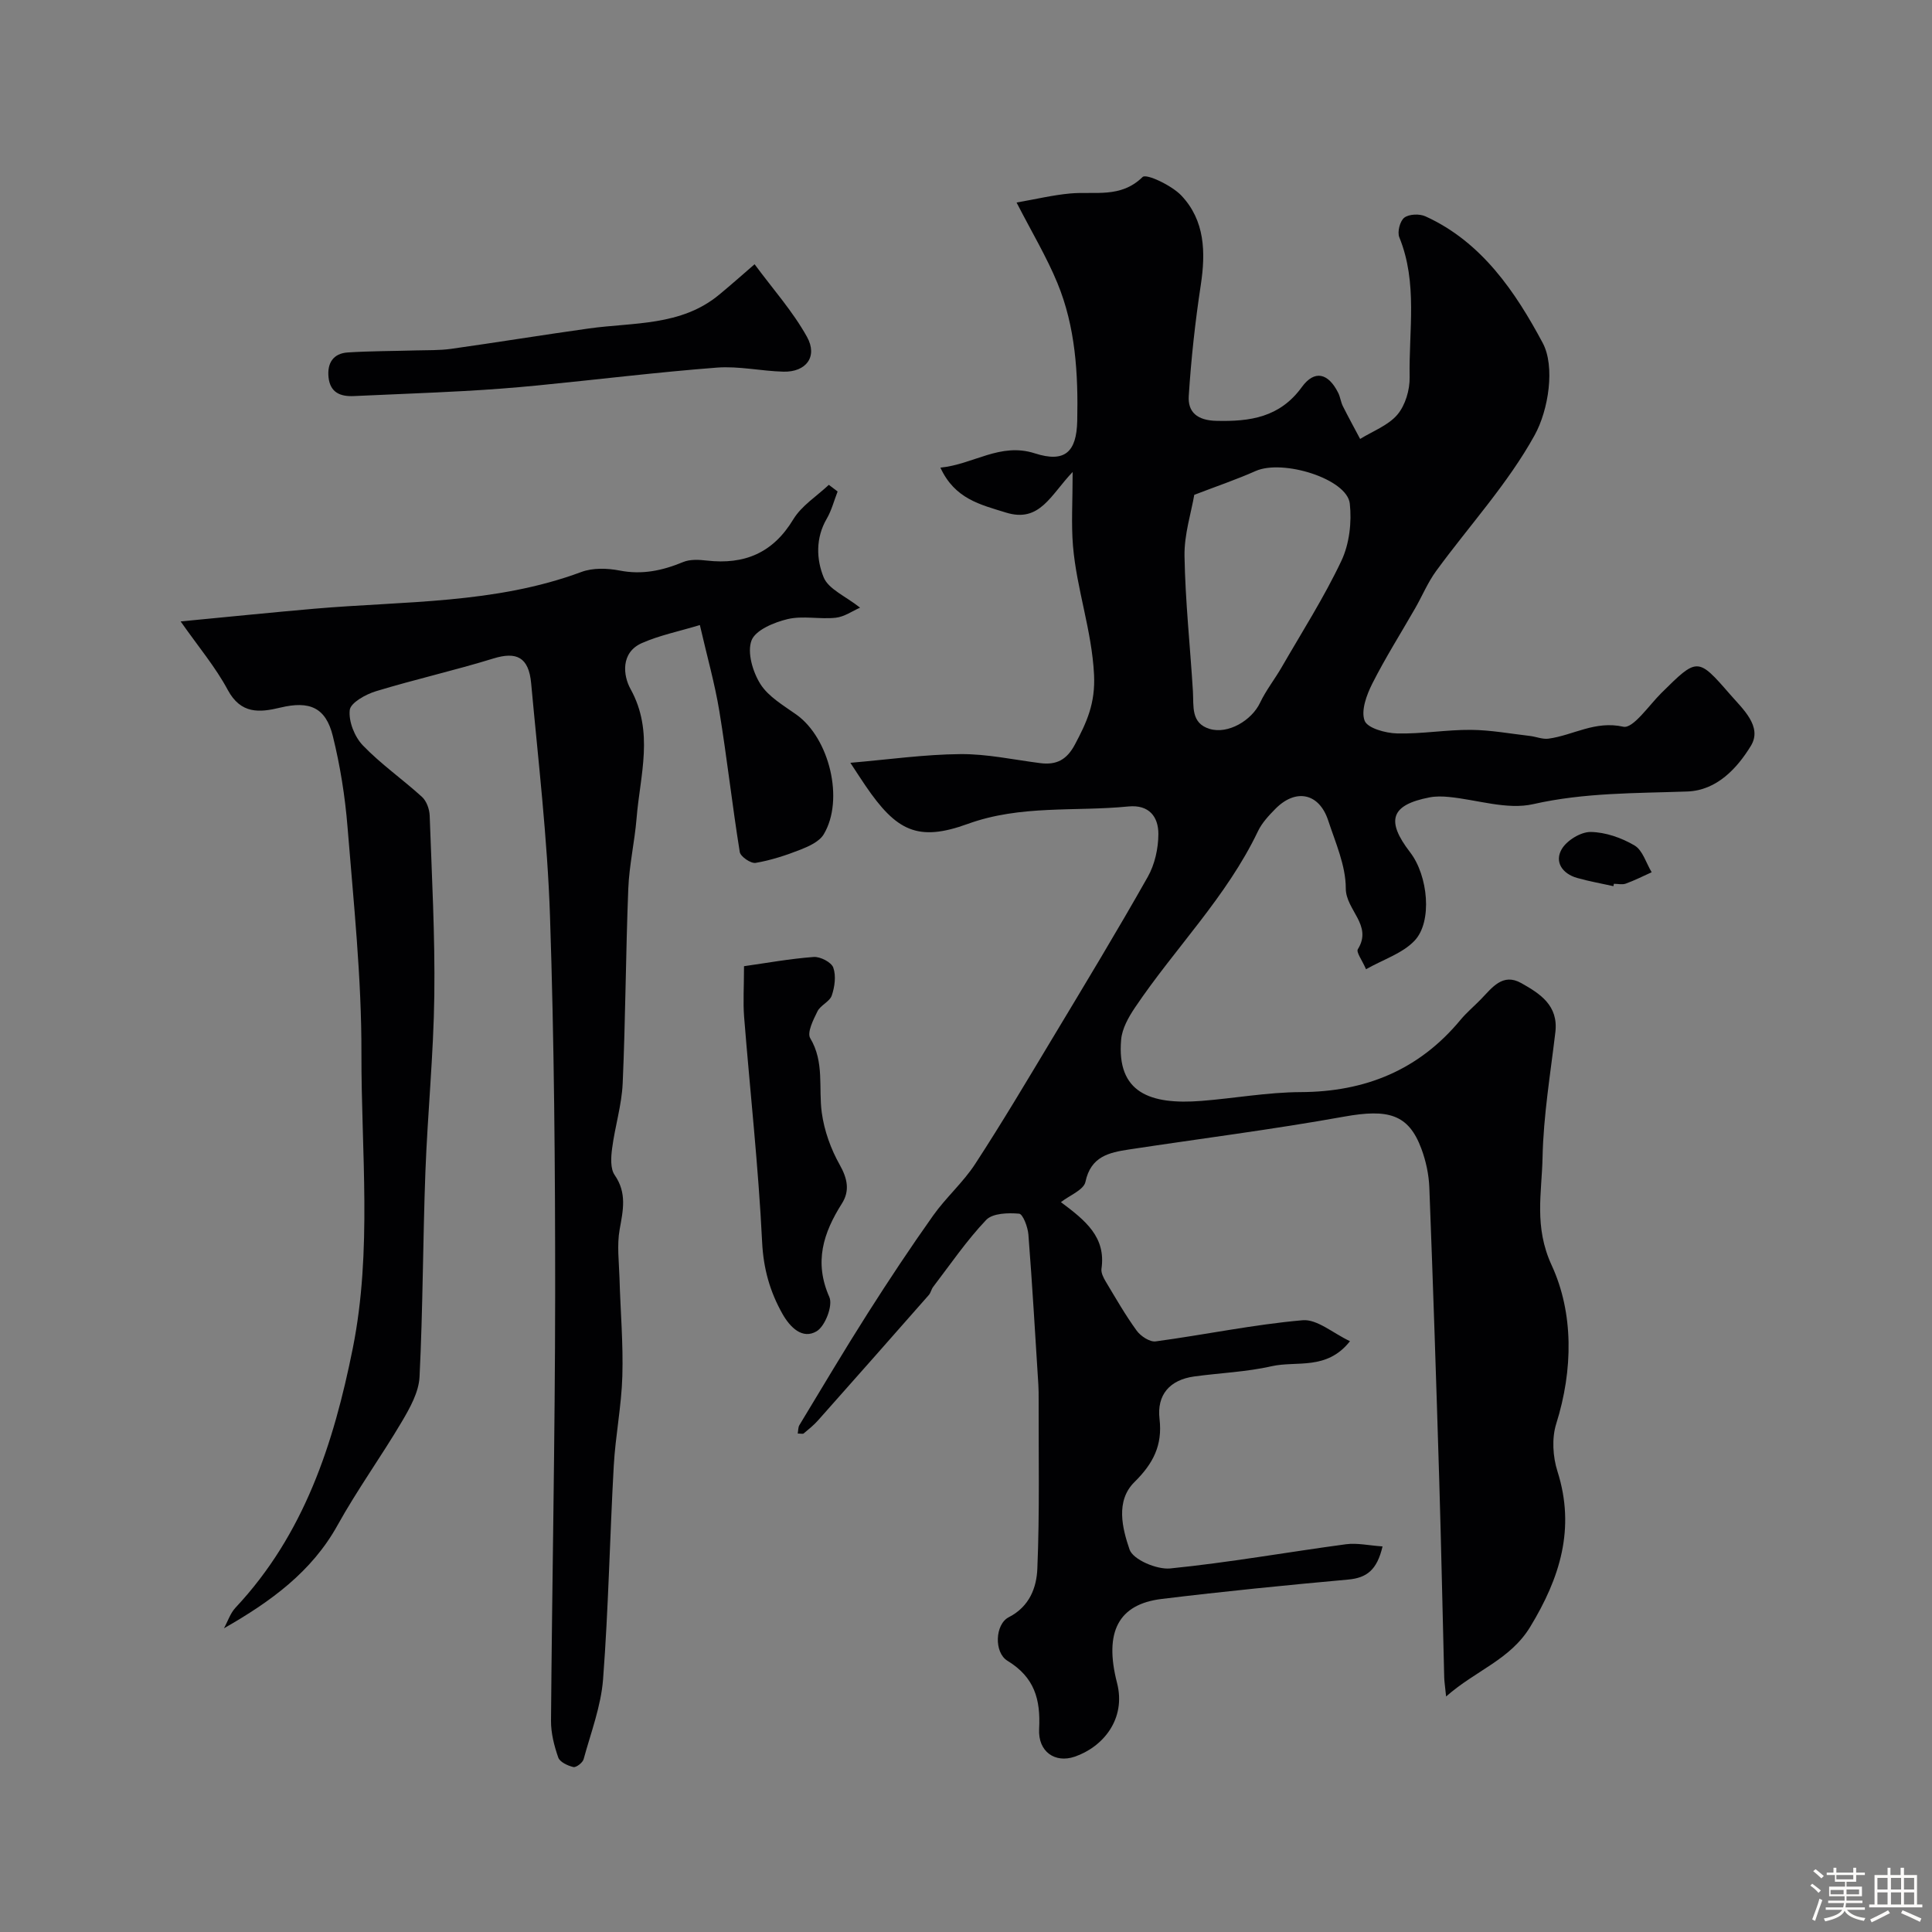 <svg enable-background="new 0 0 400 400" viewBox="0 0 400 400" xmlns="http://www.w3.org/2000/svg"><rect x="0" y="0" width="400" height="400" fill="#808080" stroke="none"/><path d="m374.8 390.4.4-.4c.7.5 1.3 1 1.8 1.4l-.5.5c-.5-.6-1.1-1.1-1.7-1.5zm1 7.3-.6-.3c.5-1.4 1.1-2.8 1.5-4.3.2.1.4.2.6.3-.5 1.3-1 2.8-1.5 4.3zm-.4-10.3.5-.4c.4.3 1 .8 1.7 1.4l-.5.5c-.5-.5-1.1-1-1.7-1.5zm2.5.3h1.7v-1h.6v1h3.5v-1h.6v1h1.8v.5h-1.8v1.4h-2v1h3.2v2h-3.2v.9h3.3v.5h-3.4c0 .3-.1.6-.1.9h4v.5h-3.7c.7.9 1.9 1.5 3.8 1.7-.1.2-.2.4-.3.6-2.1-.4-3.5-1.1-4-2.1-.4 1-1.8 1.7-4 2.2-.1-.2-.2-.4-.3-.6 2.1-.4 3.4-1 3.8-1.8h-3.4v-.5h3.6c.1-.3.1-.6.2-.9h-3.3v-.5h3.4c0-.3 0-.6 0-.9h-3.2v-2h3.3v-1h-2.1v-1.4h-1.7v-.5zm1.1 3.5v1h2.7c0-.3 0-.4 0-.4 0-.1 0-.2 0-.2 0-.1 0-.2 0-.3h-2.7zm1.2-3v.9h3.5v-.9zm4.7 3h-2.6v.6.4h2.6z" fill="#fcfbfa"/><path d="m393.6 386.7h.6v1.5h2.7v6.1h1.1v.6h-11v-.6h1.1v-6.1h2.7v-1.5h.6v1.5h2.1v-1.5zm-2.7 8.8.4.6c-1.2.6-2.5 1.3-3.8 1.9-.1-.2-.2-.4-.3-.6 1.2-.6 2.5-1.2 3.7-1.9zm-2.2-6.7v2.4h2.1v-2.4zm0 3v2.5h2.1v-2.5zm2.8-3v2.4h2.1v-2.4zm0 3v2.5h2.1v-2.5zm6 6.1c-1.4-.7-2.7-1.3-3.9-1.8l.3-.6c1.5.6 2.7 1.2 3.9 1.7zm-1.2-9.1h-2.1v2.4h2.1zm-2.1 3v2.5h2.1v-2.5z" fill="#fcfbfa"/><g fill="#010103"><path d="m165.16 296.8c.12-.63.07-1.29.35-1.75 4.69-7.75 9.3-15.53 14.16-23.17 4.35-6.84 8.84-13.61 13.53-20.22 2.65-3.74 6.22-6.86 8.71-10.69 5.6-8.59 10.83-17.42 16.12-26.22 6.62-11.01 13.28-22.01 19.6-33.2 1.46-2.58 2.19-5.89 2.2-8.87.01-3.57-1.92-6.13-6.21-5.71-11.09 1.1-22.3-.37-33.28 3.62-10.35 3.76-14.78 1.43-21.14-7.9-.91-1.33-1.78-2.69-3.14-4.76 7.94-.68 15.36-1.74 22.78-1.8 5.51-.05 11.03 1.17 16.55 1.87 3.32.42 5.46-.67 7.15-3.84 2.45-4.6 4.26-8.51 3.97-14.47-.46-9.21-3.61-17.71-4.36-26.67-.38-4.55-.07-9.16-.07-15.3-4.56 4.75-6.79 10.58-13.81 8.4-5.32-1.65-10.58-2.82-13.57-9.3 6.87-.68 12.37-5.27 19.55-2.96 6.21 2 8.64-.26 8.78-6.72.21-9.76-.35-19.44-4.11-28.55-2.22-5.39-5.26-10.45-8.45-16.66 3.98-.69 7.49-1.54 11.06-1.87 5.13-.48 10.48 1.05 15.03-3.41.77-.76 6.03 1.73 8.03 3.84 4.88 5.16 5.05 11.71 4.02 18.51-1.16 7.62-2 15.3-2.49 22.98-.22 3.35 1.77 5.05 5.67 5.15 7.05.18 13.19-.72 17.74-6.99 2.62-3.61 5.47-2.93 7.53 1.19.43.86.53 1.87.95 2.73 1.15 2.3 2.39 4.55 3.59 6.82 2.63-1.63 5.81-2.79 7.72-5.04 1.64-1.94 2.58-5.13 2.53-7.74-.19-9.67 1.71-19.53-2.14-28.98-.45-1.1.14-3.38 1.04-4.06.99-.75 3.14-.83 4.37-.27 11.7 5.31 18.68 15.74 24.28 26.21 2.59 4.83 1.24 13.83-1.67 19.1-5.55 10.06-13.56 18.76-20.4 28.13-1.72 2.36-2.86 5.13-4.32 7.68-2.98 5.2-6.19 10.28-8.89 15.62-1.18 2.34-2.38 5.59-1.59 7.68.58 1.55 4.34 2.58 6.71 2.64 5.09.13 10.2-.78 15.29-.74 4.08.03 8.15.79 12.22 1.26 1.29.15 2.62.73 3.86.56 5.12-.7 9.62-3.78 15.48-2.47 2.01.45 5.29-4.41 7.87-6.97 7.44-7.36 7.51-7.47 14.22.26 2.62 3.02 6.77 6.66 4.32 10.67-2.81 4.6-7.03 9.23-13.15 9.45-10.69.38-21.28.21-31.92 2.62-5.43 1.23-11.62-.93-17.47-1.49-1.32-.13-2.7-.16-3.99.09-8 1.55-9.11 4.77-4.02 11.37 3.72 4.82 4.67 14.38.9 18.32-2.5 2.62-6.44 3.86-10.03 5.89-.81-1.89-2.08-3.54-1.69-4.15 3.12-4.99-2.51-8.09-2.5-12.61 0-4.69-2.13-9.44-3.65-14.06-1.87-5.66-6.7-6.67-10.93-2.38-1.37 1.39-2.79 2.91-3.61 4.64-6.49 13.59-17.19 24.21-25.47 36.52-1.33 1.98-2.66 4.34-2.85 6.63-.96 11.02 6.05 13.5 16.63 12.67 6.85-.54 13.67-1.79 20.51-1.82 13.41-.05 24.52-4.57 33.14-14.98 1.27-1.53 2.83-2.82 4.22-4.26 2.3-2.36 4.48-5.5 8.34-3.33 3.88 2.18 7.72 4.62 7.06 10.17-1.02 8.62-2.47 17.25-2.65 25.9-.15 7.37-1.81 14.35 1.89 22.36 4.55 9.86 4.45 21.65.94 32.81-.94 2.99-.71 6.82.26 9.86 3.76 11.84.49 22.09-5.65 32.19-4.15 6.82-11.27 8.99-17.41 14.41-.24-2.34-.37-3.13-.39-3.93-.35-13.6-.62-27.2-1.03-40.8-.61-20.2-1.27-40.4-2.05-60.6-.1-2.72-.7-5.53-1.65-8.08-2.66-7.16-6.85-8.29-16.01-6.64-14.78 2.66-29.69 4.54-44.54 6.8-4.12.63-7.89 1.43-9 6.7-.35 1.67-3.29 2.8-5.08 4.2 5.15 3.84 9.34 7.26 8.4 13.79-.12.84.41 1.87.89 2.67 2.06 3.43 4.05 6.92 6.4 10.15.83 1.14 2.71 2.38 3.93 2.22 10.16-1.37 20.24-3.49 30.43-4.38 2.99-.26 6.27 2.68 9.8 4.34-4.83 6.12-11.03 4.01-16.21 5.18-5.23 1.19-10.69 1.39-16.03 2.12-5.08.7-7.78 3.79-7.19 8.81.64 5.48-1.35 9.26-5.19 13.05-3.97 3.92-2.51 9.6-1.02 13.97.72 2.1 5.64 4.19 8.42 3.92 12.18-1.22 24.25-3.38 36.39-5.01 2.32-.31 4.75.26 7.57.45-1.14 4.89-3.28 6.51-7.1 6.86-12.9 1.17-25.8 2.45-38.66 4.02-8.9 1.09-11.94 6.8-9.21 17.38 1.93 7.49-2.93 13.29-8.79 15.28-4.02 1.37-7.59-1.01-7.34-5.75.32-6.13-.96-10.7-6.55-14.11-2.83-1.72-2.58-7.57.26-9.02 4.34-2.22 5.76-6.18 5.92-10.05.49-11.68.24-23.39.27-35.09 0-1 0-2-.06-3-.66-10.36-1.25-20.73-2.06-31.08-.12-1.56-1.14-4.27-1.93-4.33-2.27-.2-5.47-.11-6.81 1.29-4.04 4.25-7.39 9.17-10.97 13.85-.39.51-.5 1.24-.92 1.71-7.62 8.67-15.26 17.32-22.92 25.94-.88.99-1.92 1.83-2.94 2.68-.18.19-.61.05-1.27.05zm82.1-194.35c-.63 3.71-2.1 8.21-2.02 12.68.16 9.34 1.17 18.66 1.74 27.99.19 3.09-.47 6.59 3.45 7.79 3.82 1.16 8.71-1.74 10.45-5.41 1.23-2.59 3.05-4.88 4.49-7.38 4.21-7.3 8.77-14.44 12.36-22.03 1.64-3.48 2.16-7.96 1.73-11.83-.56-5.11-13.85-9.25-19.5-6.74-3.91 1.74-7.99 3.12-12.7 4.93z"/><path d="m173.42 101.76c-.74 1.89-1.25 3.92-2.26 5.65-2.32 3.98-2.15 8.4-.63 12.12 1 2.45 4.51 3.88 7.54 6.28-1.57.68-3.26 1.9-5.07 2.09-3.29.35-6.79-.47-9.94.28-2.8.67-6.66 2.27-7.47 4.43-.93 2.49.26 6.5 1.84 9.01 1.66 2.63 4.78 4.43 7.45 6.33 6.83 4.86 9.97 17.62 5.66 24.79-.9 1.5-3.04 2.47-4.81 3.17-3 1.18-6.12 2.2-9.28 2.74-.99.17-3.14-1.3-3.29-2.25-1.56-9.68-2.64-19.44-4.22-29.12-.94-5.74-2.55-11.37-4.04-17.87-4.4 1.33-8.38 2.13-12 3.73-4.45 1.96-3.89 6.74-2.36 9.5 4.93 8.9 1.98 17.81 1.26 26.74-.4 4.89-1.53 9.73-1.72 14.62-.53 13.42-.57 26.87-1.16 40.29-.2 4.52-1.61 8.97-2.19 13.49-.24 1.81-.39 4.17.53 5.5 2.58 3.73 1.74 7.31 1.03 11.28-.58 3.25-.13 6.7-.03 10.05.19 6.77.79 13.55.59 20.3-.18 6.21-1.44 12.39-1.78 18.61-.82 14.71-1.09 29.46-2.21 44.15-.43 5.59-2.53 11.07-4.03 16.56-.2.72-1.54 1.75-2.12 1.62-1.17-.28-2.8-1.03-3.13-1.98-.85-2.43-1.52-5.07-1.5-7.62.23-29.45.84-58.89.86-88.34.01-26.09-.2-52.2-1.07-78.27-.54-16.08-2.43-32.12-3.9-48.17-.5-5.43-3.04-6.61-7.81-5.14-8.04 2.48-16.27 4.33-24.32 6.78-2.12.64-5.26 2.38-5.43 3.9-.26 2.35 1 5.54 2.72 7.32 3.73 3.88 8.24 7.02 12.24 10.66.94.86 1.54 2.53 1.59 3.85.44 12.43 1.12 24.86.96 37.29-.16 12.21-1.39 24.39-1.85 36.6-.52 14.12-.51 28.25-1.21 42.36-.16 3.13-1.97 6.38-3.64 9.21-4.29 7.26-9.26 14.13-13.34 21.49-5.35 9.64-13.82 15.8-23.51 21.33.79-1.44 1.31-3.12 2.4-4.28 14.2-15.15 20.31-33.93 24.27-53.69 4.05-20.24 1.74-40.71 1.79-61.06.04-15.63-1.63-31.28-2.88-46.89-.51-6.32-1.52-12.66-3.04-18.8-1.46-5.93-4.81-7.35-10.86-5.9-4.35 1.05-8.19 1.37-10.9-3.67-2.54-4.73-6.07-8.92-9.75-14.17 10.43-1 19.05-1.88 27.67-2.63 18.56-1.61 37.41-.96 55.3-7.61 2.36-.88 5.36-.79 7.9-.3 4.68.92 8.88.02 13.15-1.75 1.44-.6 3.3-.5 4.93-.31 7.78.88 13.68-1.56 17.89-8.53 1.71-2.83 4.86-4.8 7.36-7.15.59.44 1.21.91 1.82 1.38z"/><path d="m154.04 200.04c4.55-.64 9.46-1.54 14.42-1.91 1.36-.1 3.66 1.08 4.06 2.2.61 1.7.3 3.98-.31 5.78-.43 1.27-2.33 2-2.96 3.27-.86 1.74-2.2 4.4-1.5 5.57 2.97 4.96 1.69 10.28 2.39 15.42.51 3.71 1.86 7.49 3.7 10.76 1.62 2.87 2.14 5.41.47 8.04-3.86 6.1-5.81 12.13-2.6 19.38.77 1.74-.87 6.02-2.63 7.07-2.93 1.75-5.49-.79-7.07-3.58-2.6-4.61-3.95-9.35-4.22-14.87-.76-15.57-2.49-31.09-3.73-46.64-.24-3.09-.02-6.21-.02-10.49z"/><path d="m156.23 54.71c3.76 5.1 7.9 9.73 10.84 15.02 2.3 4.13-.2 7.34-4.88 7.22-4.6-.12-9.23-1.19-13.77-.84-12.39.95-24.73 2.48-37.1 3.69-5.07.5-10.16.88-15.26 1.16-7.58.42-15.18.68-22.77 1.04-2.84.14-4.93-.73-5.27-3.88-.31-2.94.97-4.96 4-5.15 4.7-.3 9.41-.28 14.12-.42 2.41-.07 4.85.01 7.23-.32 9.52-1.34 19.01-2.89 28.52-4.22 9.29-1.3 19.12-.45 27.02-7.01 2.39-1.97 4.71-4.04 7.32-6.29z"/><path d="m334.04 183.47c-2.52-.56-5.06-1-7.54-1.71-3.03-.87-4.7-3.31-3.17-5.94 1.05-1.82 3.95-3.59 5.99-3.57 3.08.04 6.41 1.21 9.1 2.8 1.68.99 2.39 3.64 3.54 5.54-1.78.8-3.52 1.69-5.35 2.35-.73.27-1.64.04-2.47.04-.03.18-.07.33-.1.49z"/></g></svg>